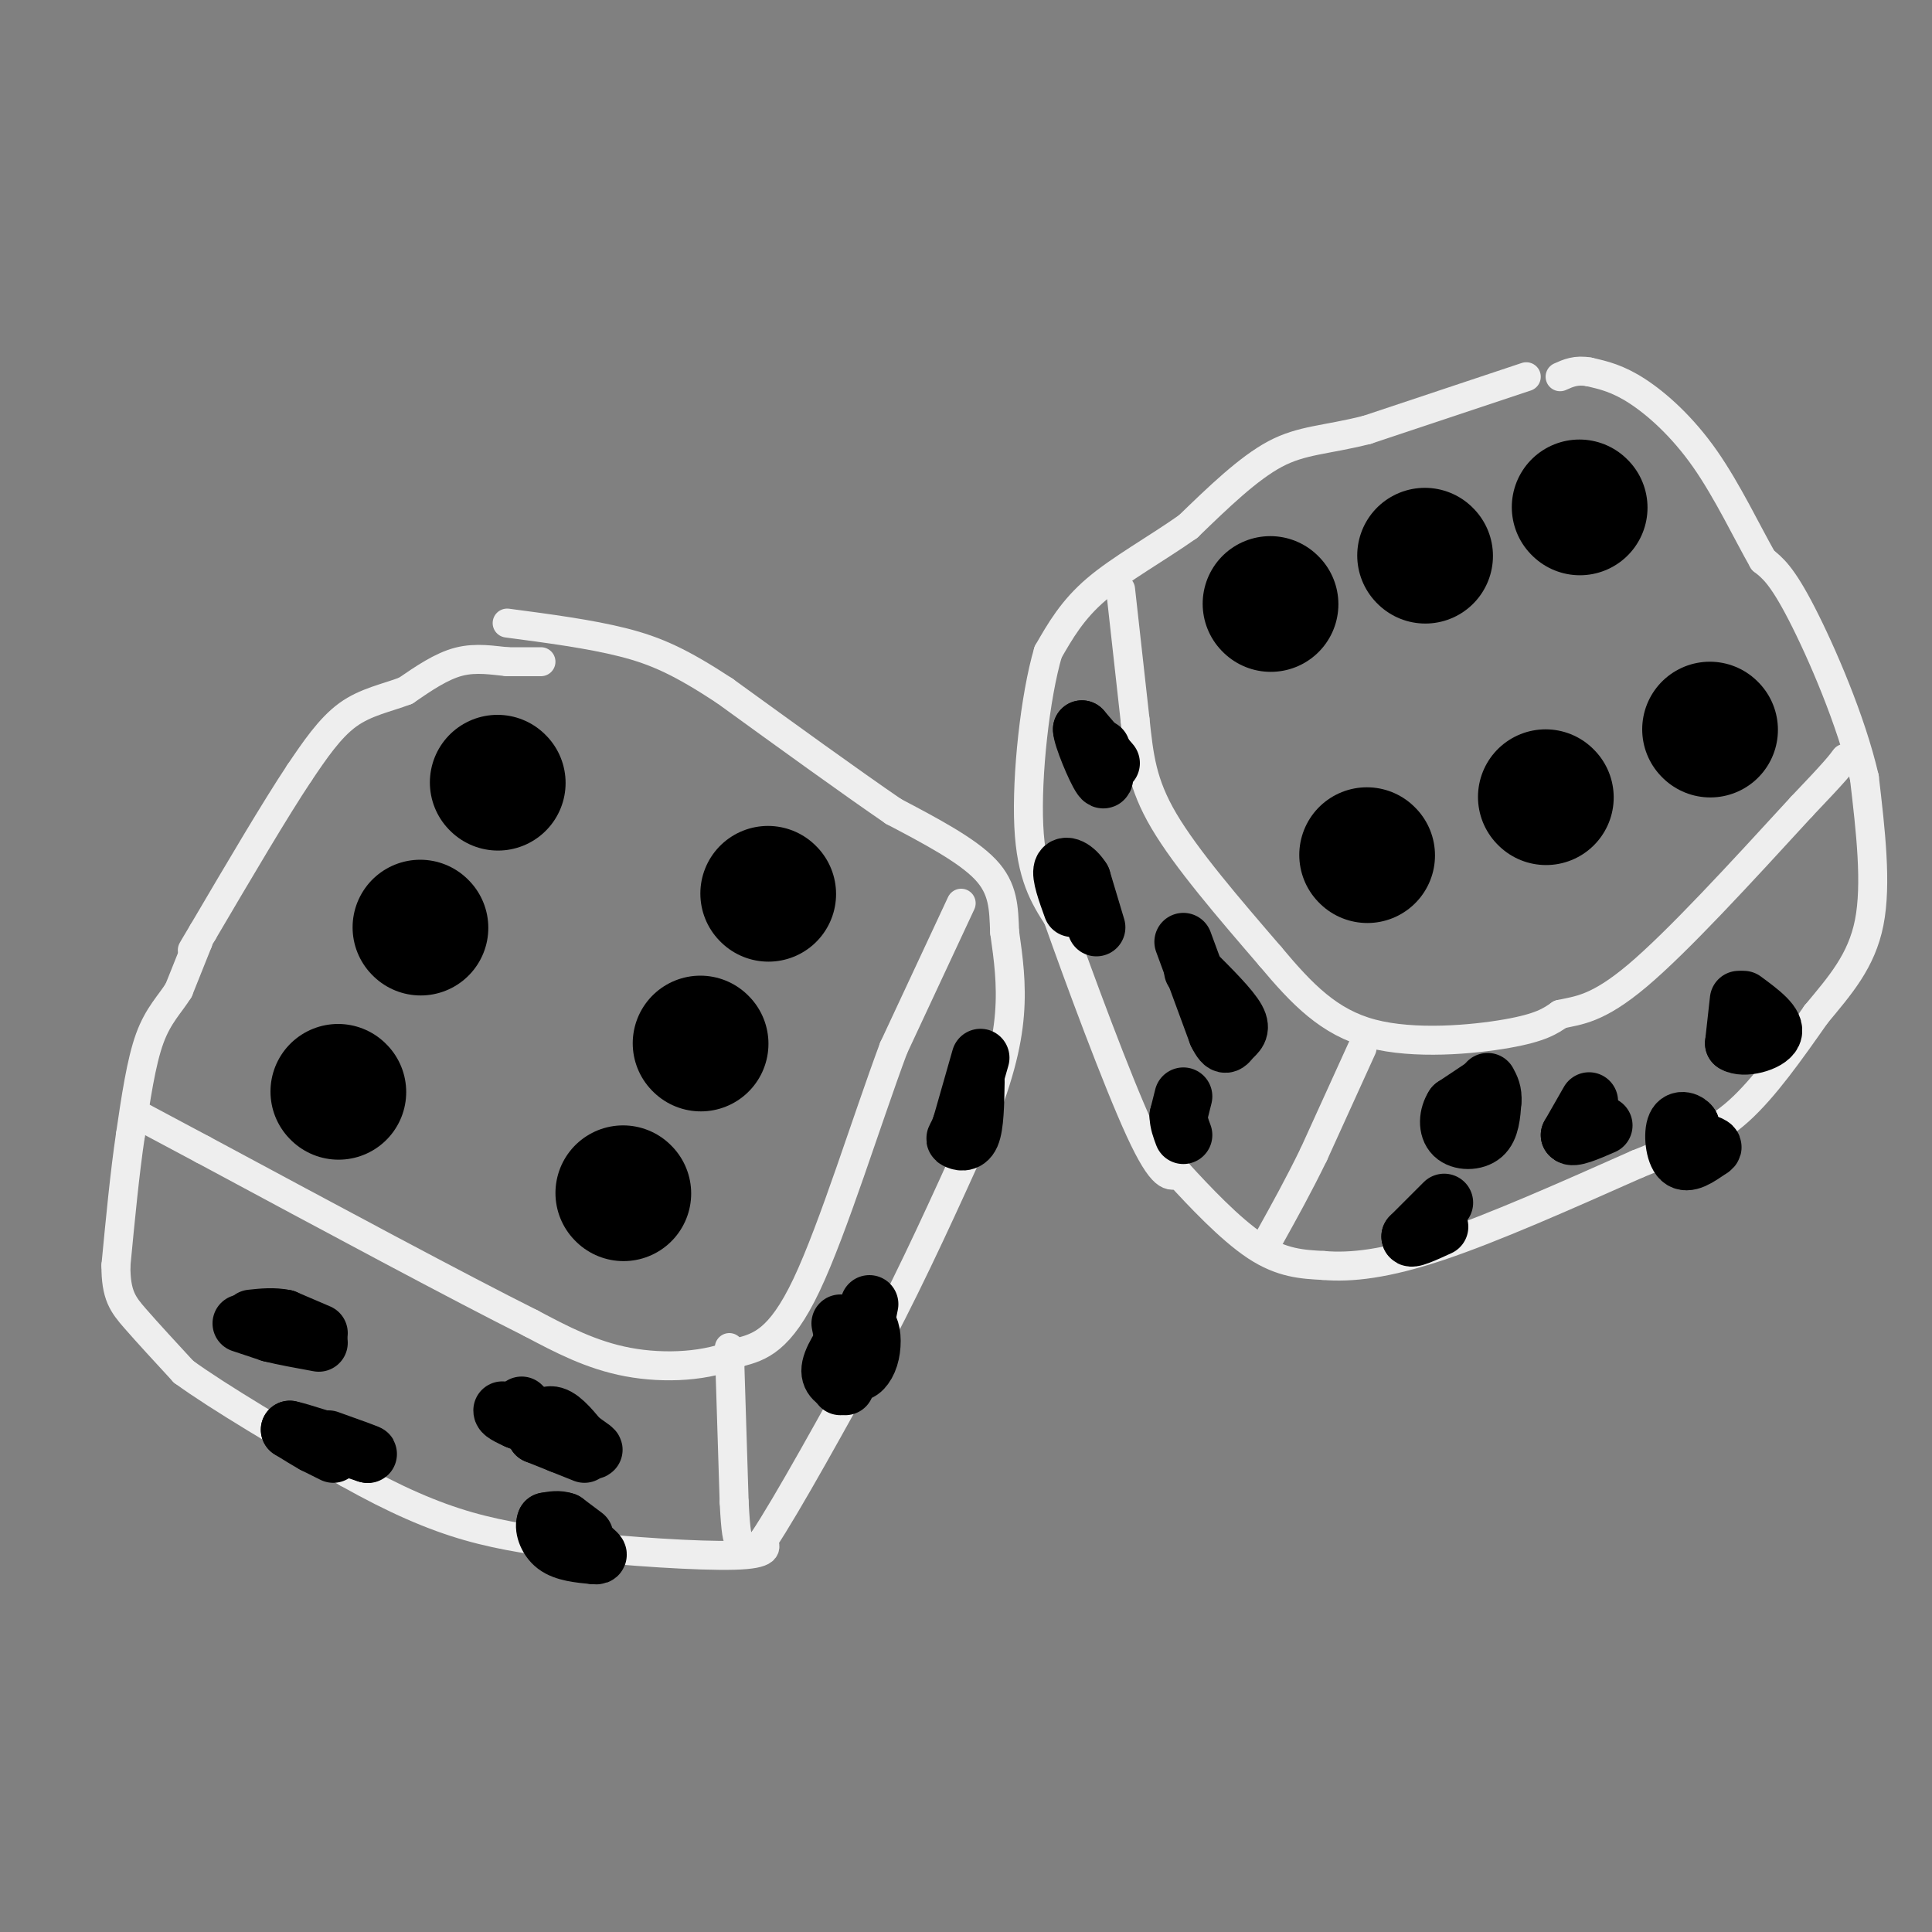 <svg viewBox='0 0 400 400' version='1.1' xmlns='http://www.w3.org/2000/svg' xmlns:xlink='http://www.w3.org/1999/xlink'><rect x="0" y="0" width="400" height="400" fill="#808080" stroke="none"/><g fill='none' stroke='#000000' stroke-width='28' stroke-linecap='round' stroke-linejoin='round'><path d='M70,226c0.000,0.000 0.100,0.100 0.1,0.1'/><path d='M87,192c0.000,0.000 0.100,0.100 0.1,0.1'/><path d='M103,162c0.000,0.000 0.100,0.100 0.1,0.1'/><path d='M159,185c0.000,0.000 0.100,0.100 0.1,0.1'/><path d='M145,216c0.000,0.000 0.100,0.100 0.1,0.1'/><path d='M129,247c0.000,0.000 0.100,0.100 0.1,0.1'/><path d='M263,125c0.000,0.000 0.100,0.100 0.1,0.1'/><path d='M295,115c0.000,0.000 0.100,0.100 0.1,0.1'/><path d='M327,105c0.000,0.000 0.100,0.100 0.1,0.1'/><path d='M354,151c0.000,0.000 0.100,0.100 0.1,0.1'/><path d='M320,165c0.000,0.000 0.100,0.100 0.1,0.1'/><path d='M283,177c0.000,0.000 0.100,0.100 0.1,0.1'/></g>
<g fill='none' stroke='#eeeeee' stroke-width='6' stroke-linecap='round' stroke-linejoin='round'><path d='M112,137c0.000,0.000 -7.000,0.000 -7,0'/><path d='M105,137c-2.822,-0.267 -6.378,-0.933 -10,0c-3.622,0.933 -7.311,3.467 -11,6'/><path d='M84,143c-3.933,1.511 -8.267,2.289 -12,5c-3.733,2.711 -6.867,7.356 -10,12'/><path d='M62,160c-5.000,7.500 -12.500,20.250 -20,33'/><path d='M42,193c-3.500,5.833 -2.250,3.917 -1,2'/><path d='M41,195c0.000,0.000 -4.000,10.000 -4,10'/><path d='M37,205c-1.778,2.889 -4.222,5.111 -6,10c-1.778,4.889 -2.889,12.444 -4,20'/><path d='M27,235c-1.167,7.833 -2.083,17.417 -3,27'/><path d='M24,262c-0.022,6.156 1.422,8.044 4,11c2.578,2.956 6.289,6.978 10,11'/><path d='M38,284c7.333,5.333 20.667,13.167 34,21'/><path d='M72,305c9.867,5.533 17.533,8.867 25,11c7.467,2.133 14.733,3.067 22,4'/><path d='M119,320c10.489,1.200 25.711,2.200 33,2c7.289,-0.200 6.644,-1.600 6,-3'/><path d='M158,319c5.000,-7.500 14.500,-24.750 24,-42'/><path d='M182,277c7.333,-14.000 13.667,-28.000 20,-42'/><path d='M202,235c4.711,-11.333 6.489,-18.667 7,-25c0.511,-6.333 -0.244,-11.667 -1,-17'/><path d='M208,193c-0.200,-5.000 -0.200,-9.000 -4,-13c-3.800,-4.000 -11.400,-8.000 -19,-12'/><path d='M185,168c-9.000,-6.167 -22.000,-15.583 -35,-25'/><path d='M150,143c-9.044,-5.933 -14.156,-8.267 -21,-10c-6.844,-1.733 -15.422,-2.867 -24,-4'/><path d='M316,78c0.000,0.000 -33.000,11.000 -33,11'/><path d='M283,89c-8.556,2.156 -13.444,2.044 -19,5c-5.556,2.956 -11.778,8.978 -18,15'/><path d='M246,109c-6.578,4.644 -14.022,8.756 -19,13c-4.978,4.244 -7.489,8.622 -10,13'/><path d='M217,135c-2.711,9.178 -4.489,25.622 -4,36c0.489,10.378 3.244,14.689 6,19'/><path d='M219,190c4.356,12.333 12.244,33.667 17,44c4.756,10.333 6.378,9.667 8,9'/><path d='M244,243c4.178,4.556 10.622,11.444 16,15c5.378,3.556 9.689,3.778 14,4'/><path d='M274,262c5.689,0.489 12.911,-0.289 24,-4c11.089,-3.711 26.044,-10.356 41,-17'/><path d='M339,241c10.333,-4.200 15.667,-6.200 21,-11c5.333,-4.800 10.667,-12.400 16,-20'/><path d='M376,210c4.978,-6.000 9.422,-11.000 11,-19c1.578,-8.000 0.289,-19.000 -1,-30'/><path d='M386,161c-2.689,-11.733 -8.911,-26.067 -13,-34c-4.089,-7.933 -6.044,-9.467 -8,-11'/><path d='M365,116c-3.238,-5.667 -7.333,-14.333 -12,-21c-4.667,-6.667 -9.905,-11.333 -14,-14c-4.095,-2.667 -7.048,-3.333 -10,-4'/><path d='M329,77c-2.667,-0.500 -4.333,0.250 -6,1'/><path d='M232,122c0.000,0.000 3.000,27.000 3,27'/><path d='M235,149c0.822,7.622 1.378,13.178 6,21c4.622,7.822 13.311,17.911 22,28'/><path d='M263,198c6.619,7.905 12.167,13.667 21,16c8.833,2.333 20.952,1.238 28,0c7.048,-1.238 9.024,-2.619 11,-4'/><path d='M323,210c3.756,-0.844 7.644,-0.956 16,-8c8.356,-7.044 21.178,-21.022 34,-35'/><path d='M373,167c7.167,-7.500 8.083,-8.750 9,-10'/><path d='M282,217c0.000,0.000 -10.000,22.000 -10,22'/><path d='M272,239c-3.167,6.500 -6.083,11.750 -9,17'/><path d='M199,187c0.000,0.000 -14.000,30.000 -14,30'/><path d='M185,217c-5.556,14.933 -12.444,37.267 -18,49c-5.556,11.733 -9.778,12.867 -14,14'/><path d='M153,280c-6.400,2.978 -15.400,3.422 -23,2c-7.600,-1.422 -13.800,-4.711 -20,-8'/><path d='M110,274c-14.667,-7.333 -41.333,-21.667 -68,-36'/><path d='M42,238c-13.500,-7.167 -13.250,-7.083 -13,-7'/><path d='M151,279c0.000,0.000 1.000,32.000 1,32'/><path d='M152,311c0.333,6.667 0.667,7.333 1,8'/></g>
<g fill='none' stroke='#000000' stroke-width='12' stroke-linecap='round' stroke-linejoin='round'><path d='M50,274c0.000,0.000 6.000,2.000 6,2'/><path d='M56,276c2.667,0.667 6.333,1.333 10,2'/><path d='M66,276c0.000,0.000 -7.000,-3.000 -7,-3'/><path d='M59,273c-2.333,-0.500 -4.667,-0.250 -7,0'/><path d='M121,301c0.000,0.000 -5.000,-2.000 -5,-2'/><path d='M116,299c-1.667,-0.667 -3.333,-1.333 -5,-2'/><path d='M111,297c-0.378,-1.422 1.178,-3.978 3,-4c1.822,-0.022 3.911,2.489 6,5'/><path d='M120,298c2.044,1.489 4.156,2.711 2,2c-2.156,-0.711 -8.578,-3.356 -15,-6'/><path d='M107,294c-3.000,-1.333 -3.000,-1.667 -3,-2'/><path d='M108,291c0.000,0.000 0.100,0.100 0.1,0.1'/><path d='M121,318c0.000,0.000 -4.000,-3.000 -4,-3'/><path d='M117,315c-1.333,-0.500 -2.667,-0.250 -4,0'/><path d='M113,315c-0.533,1.022 0.133,3.578 2,5c1.867,1.422 4.933,1.711 8,2'/><path d='M123,322c1.333,0.167 0.667,-0.417 0,-1'/><path d='M69,301c0.000,0.000 -4.000,-2.000 -4,-2'/><path d='M65,299c-1.500,-0.833 -3.250,-1.917 -5,-3'/><path d='M60,296c1.833,0.333 8.917,2.667 16,5'/><path d='M76,301c1.333,0.333 -3.333,-1.333 -8,-3'/><path d='M180,270c0.000,0.000 -2.000,10.000 -2,10'/><path d='M178,280c-1.000,2.833 -2.500,4.917 -4,7'/><path d='M203,219c0.000,0.000 -4.000,14.000 -4,14'/><path d='M199,233c-1.012,2.774 -1.542,2.708 -1,3c0.542,0.292 2.155,0.940 3,-1c0.845,-1.940 0.923,-6.470 1,-11'/><path d='M174,274c0.000,0.000 1.000,5.000 1,5'/><path d='M175,279c0.435,1.992 1.024,4.472 2,5c0.976,0.528 2.340,-0.896 3,-3c0.660,-2.104 0.617,-4.887 0,-6c-0.617,-1.113 -1.809,-0.557 -3,0'/><path d='M177,275c-1.711,1.600 -4.489,5.600 -5,8c-0.511,2.400 1.244,3.200 3,4'/><path d='M307,225c0.000,0.000 -6.000,4.000 -6,4'/><path d='M301,229c-1.262,1.893 -1.417,4.625 0,6c1.417,1.375 4.405,1.393 6,0c1.595,-1.393 1.798,-4.196 2,-7'/><path d='M309,228c0.167,-1.833 -0.417,-2.917 -1,-4'/><path d='M329,228c0.000,0.000 -4.000,7.000 -4,7'/><path d='M325,235c0.500,0.833 3.750,-0.583 7,-2'/><path d='M360,207c0.000,0.000 -1.000,9.000 -1,9'/><path d='M359,216c1.889,1.267 7.111,-0.067 8,-2c0.889,-1.933 -2.556,-4.467 -6,-7'/><path d='M348,235c0.000,0.000 2.000,-2.000 2,-2'/><path d='M350,233c-0.357,-0.750 -2.250,-1.625 -3,0c-0.750,1.625 -0.357,5.750 1,7c1.357,1.250 3.679,-0.375 6,-2'/><path d='M354,238c1.000,-0.500 0.500,-0.750 0,-1'/><path d='M299,249c0.000,0.000 -7.000,7.000 -7,7'/><path d='M292,256c-0.167,0.833 2.917,-0.583 6,-2'/><path d='M245,195c0.000,0.000 7.000,19.000 7,19'/><path d='M252,214c1.595,3.286 2.083,2.000 3,1c0.917,-1.000 2.262,-1.714 1,-4c-1.262,-2.286 -5.131,-6.143 -9,-10'/><path d='M230,158c0.000,0.000 -6.000,-7.000 -6,-7'/><path d='M224,151c-0.044,1.400 2.844,8.400 4,10c1.156,1.600 0.578,-2.200 0,-6'/><path d='M227,192c0.000,0.000 -3.000,-10.000 -3,-10'/><path d='M224,182c-1.444,-2.356 -3.556,-3.244 -4,-2c-0.444,1.244 0.778,4.622 2,8'/><path d='M245,227c0.000,0.000 -1.000,4.000 -1,4'/><path d='M244,231c0.000,1.333 0.500,2.667 1,4'/></g>
</svg>